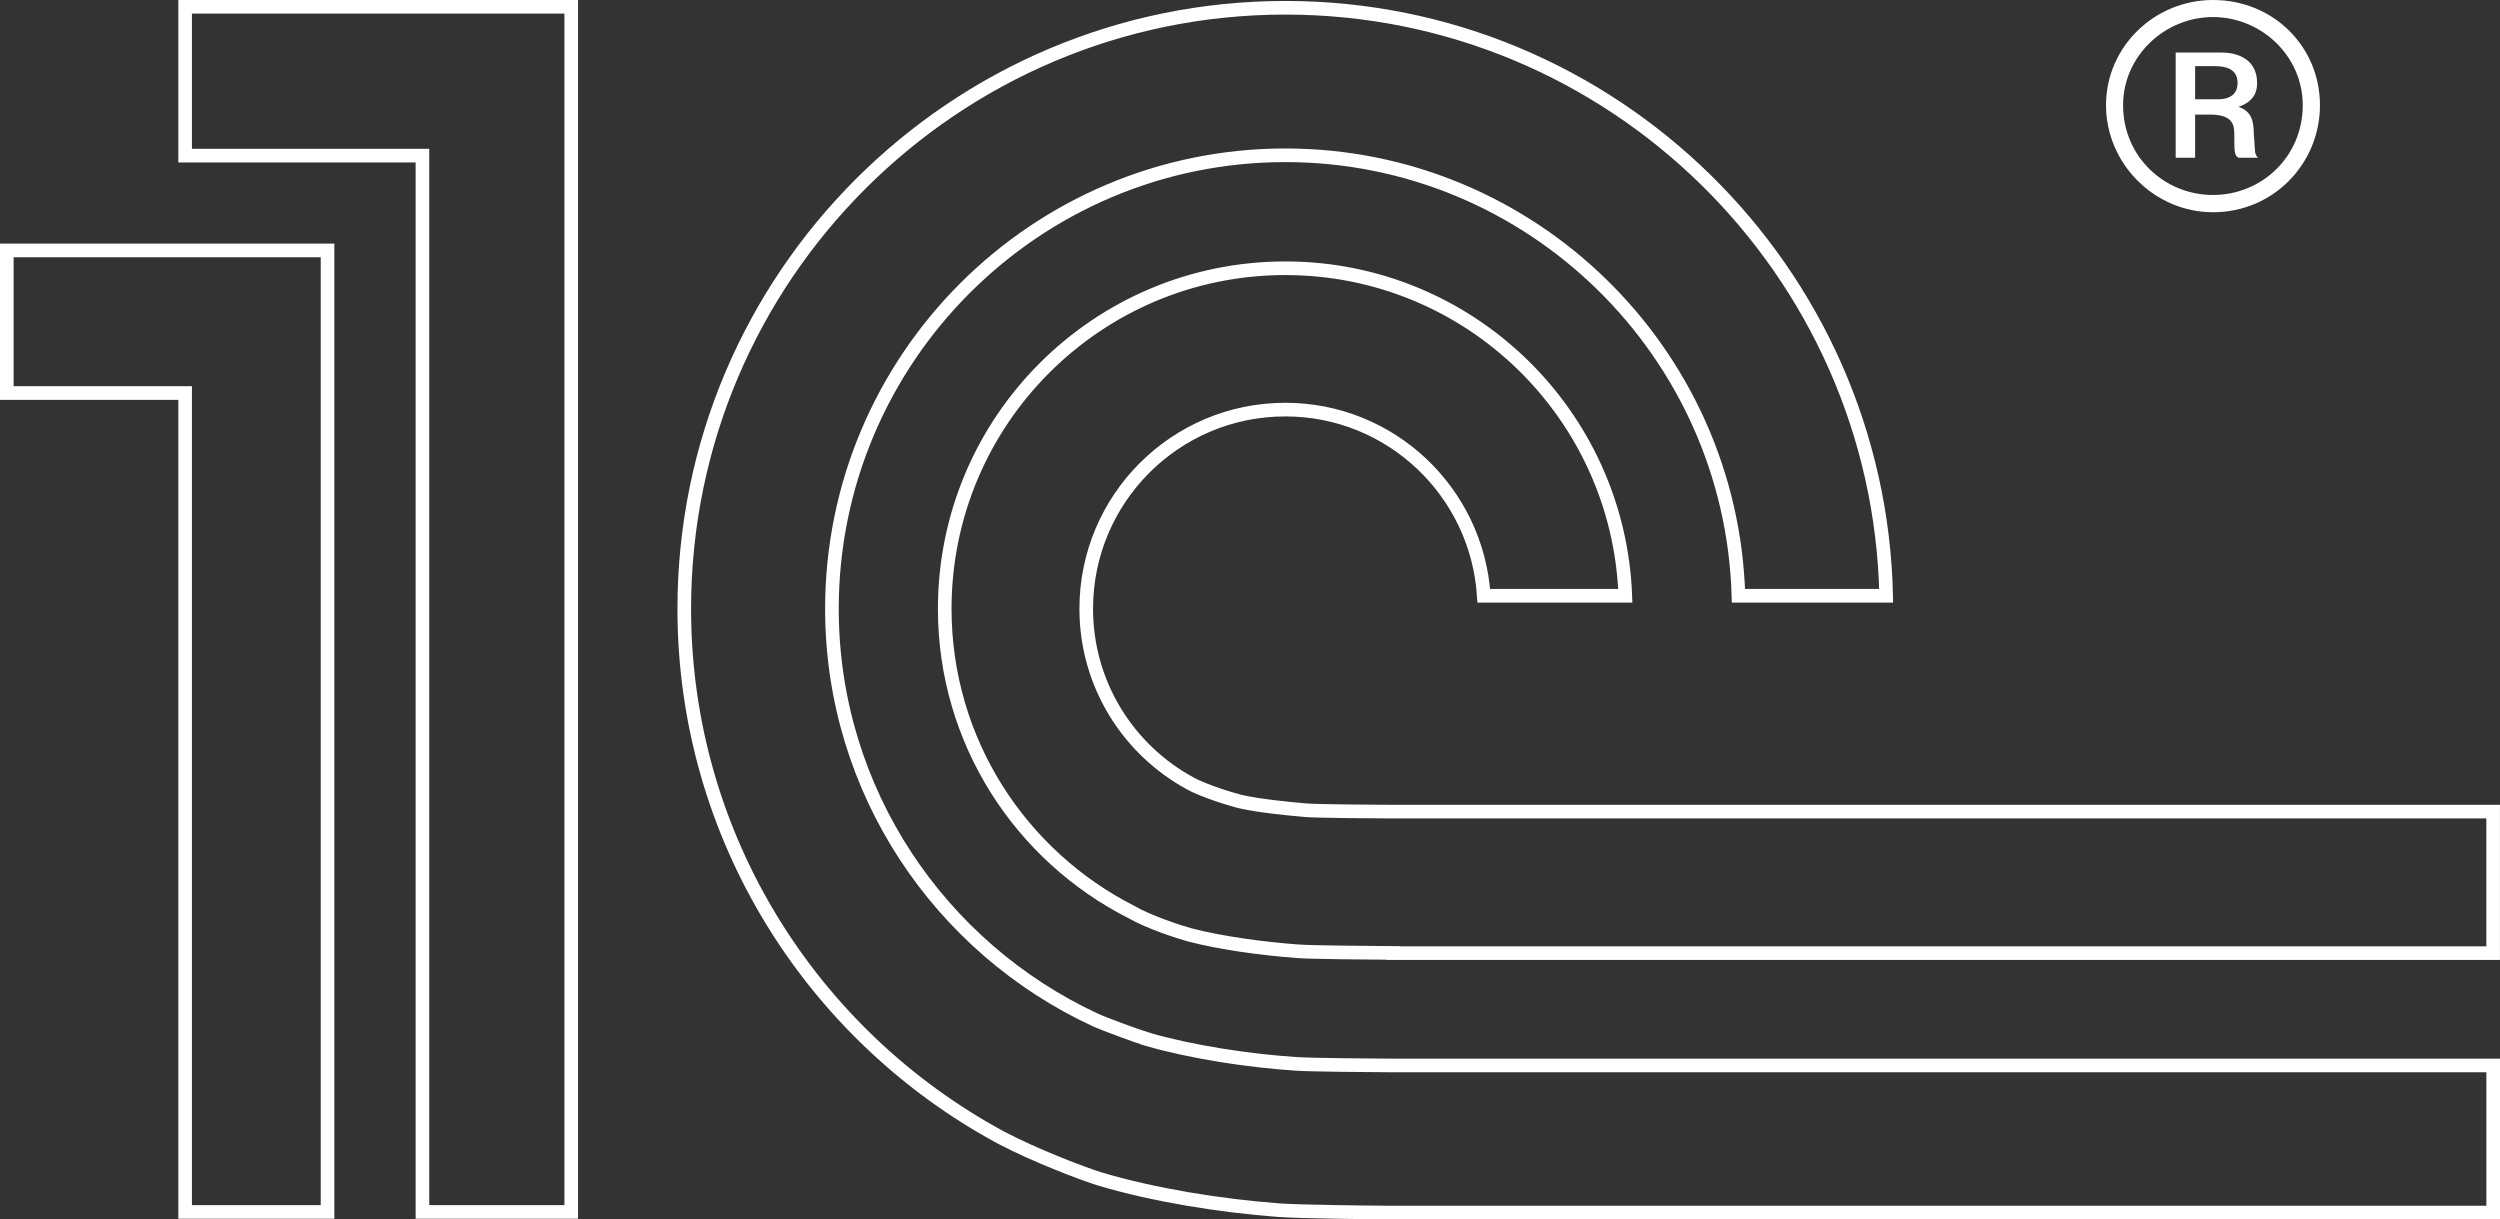 <svg width="367" height="179" viewBox="0 0 367 179" fill="none" xmlns="http://www.w3.org/2000/svg">
<rect x="0" y="0" width="367" height="179" fill="#333333" stroke="none"/>
<g clip-path="url(#clip0_16_2358)">
<path d="M190.369 156.184L190.369 156.184C183.224 155.708 174.972 154.456 168.435 152.563L168.435 152.562C167.182 152.199 162.133 150.344 160.813 149.738L160.809 149.736C138.014 139.176 122.127 116.122 122.127 89.369C122.127 52.679 151.973 22.796 188.684 22.796C224.739 22.796 254.174 51.639 255.202 87.458H276.89C275.859 39.688 236.698 1.14 188.684 1.14C140.042 1.14 100.45 40.712 100.45 89.369C100.45 122.907 119.309 152.083 146.932 166.991C151.91 169.623 159.081 172.348 161.49 173.086C169.367 175.431 179.064 176.997 187.708 177.652C190.617 177.871 200.887 177.988 203.91 178H366V156.408H204.183C202.03 156.408 192.529 156.327 190.369 156.184ZM191.706 118.942L191.705 118.942C188.891 118.703 184.738 118.279 182.033 117.66L182.016 117.655L181.998 117.651C179.002 116.849 176.132 115.774 174.774 115.03C165.668 110.104 159.459 100.469 159.459 89.369C159.459 73.224 172.533 60.13 188.684 60.13C204.173 60.13 216.823 72.198 217.82 87.458H238.595C237.599 60.744 215.652 39.379 188.684 39.379C161.069 39.379 138.686 61.758 138.686 89.369C138.686 108.836 149.843 125.653 166.101 133.891L166.128 133.904L166.154 133.92C168.587 135.345 173.281 136.882 174.616 137.23L174.619 137.231C179.219 138.441 185.439 139.275 190.508 139.647L190.518 139.648C192.354 139.801 201.53 139.872 203.512 139.883L204.506 139.889V139.918H365.994V119.144H204.183C202.487 119.144 193.423 119.087 191.706 118.942ZM61.015 22.848H62.015V23.848V177.912H83.856V1H27.176V22.848H61.015ZM27.176 58.696V177.912H48.083V36.764H1V57.696H26.176H27.176V58.696Z" stroke="white" stroke-width="2"/>
<path d="M324.873 1.90735e-06C316.286 1.90735e-06 309.164 6.848 309.164 15.442C309.164 24.035 316.286 31.158 324.873 31.158C333.723 31.158 340.57 24.035 340.57 15.442C340.57 6.848 333.723 1.90735e-06 324.873 1.90735e-06ZM324.873 28.624C317.78 28.624 311.668 23.049 311.668 15.442C311.668 8.22 317.78 2.505 324.873 2.505C331.96 2.505 338.043 8.22 338.043 15.442C338.043 23.049 331.96 28.624 324.873 28.624Z" fill="white"/>
<path d="M330.855 19.673C330.855 17.939 330.598 16.328 328.613 15.692C331.1 14.828 331.345 13.199 331.345 12.212C331.345 8.225 327.726 7.717 326.237 7.717H319.39V23.159H322.244V16.824H324.492C327.726 16.824 327.994 18.313 327.994 19.673C327.994 22.306 327.994 22.802 328.613 23.159H331.474C330.855 22.534 331.1 22.049 330.855 19.673ZM325.613 14.571H322.244V9.708H325.128C327.125 9.708 328.479 10.338 328.479 12.212C328.479 13.199 327.994 14.571 325.613 14.571Z" fill="white"/>
</g>
<defs>
<clipPath id="clip0_16_2358">
<rect width="367" height="179" fill="white"/>
</clipPath>
</defs>
</svg>
